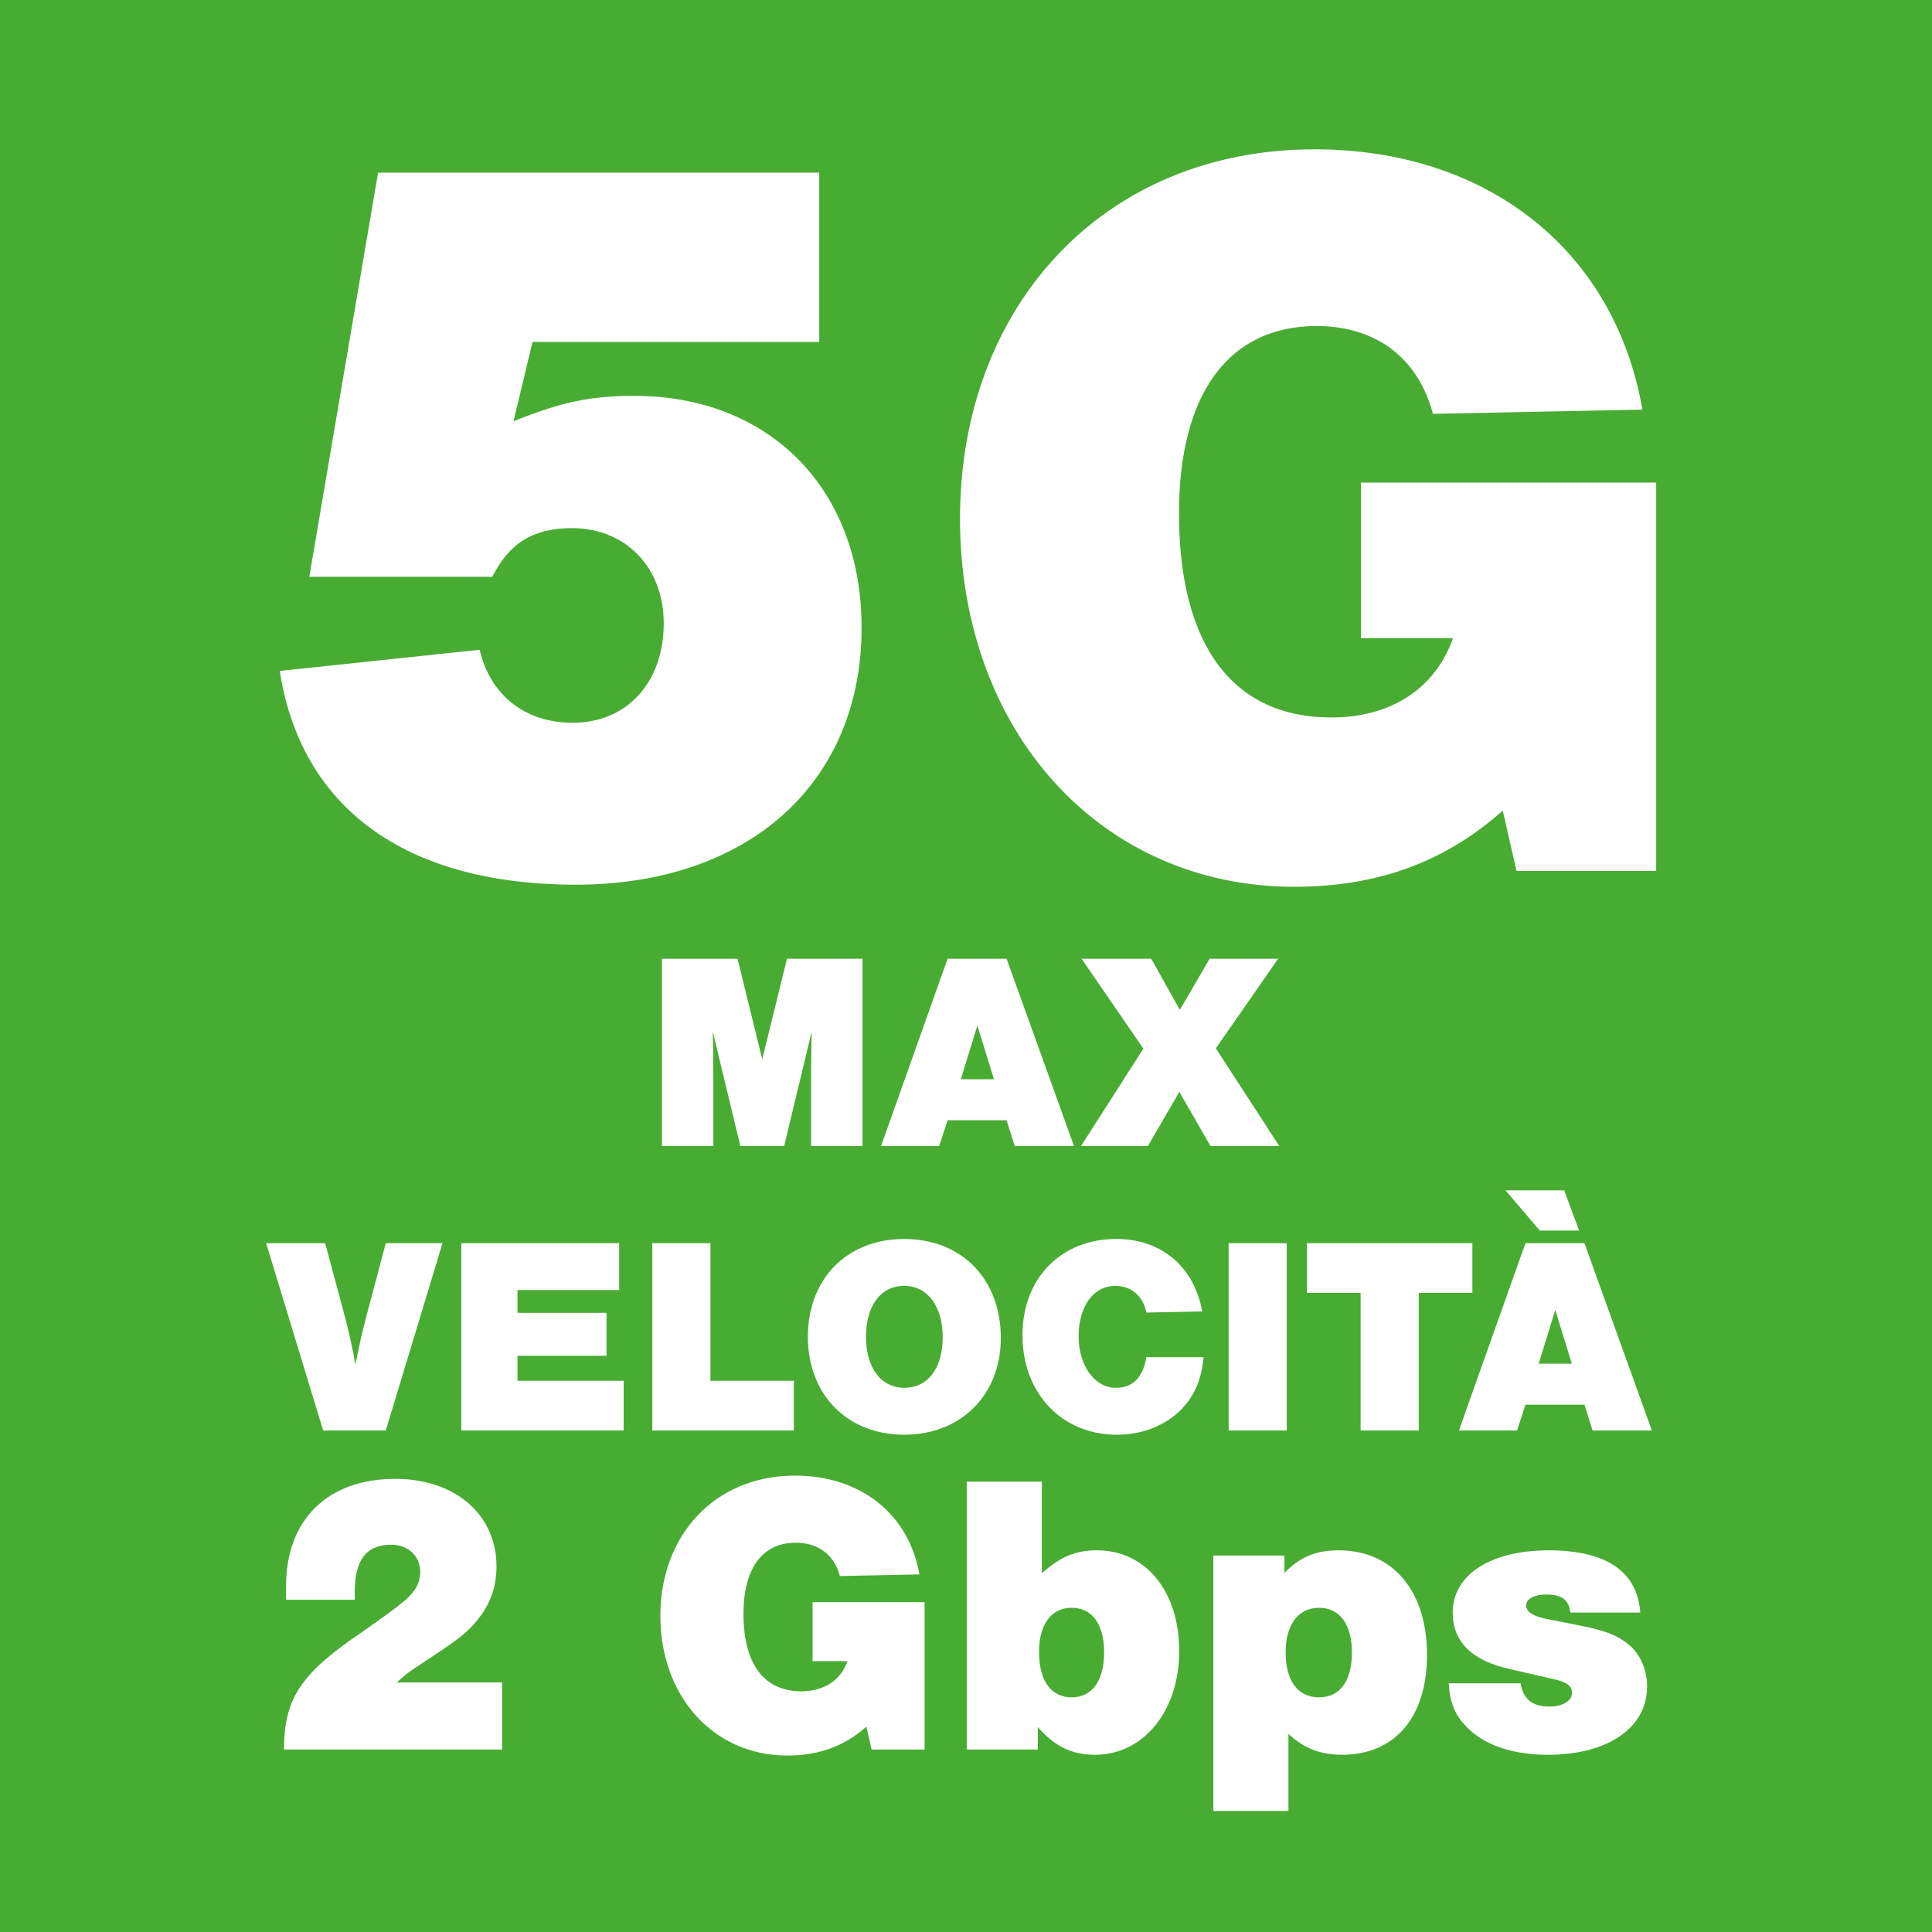 <?xml version="1.0" encoding="UTF-8"?>
<svg id="Livello_1" xmlns="http://www.w3.org/2000/svg" version="1.1" viewBox="0 0 1080 1080">
  <!-- Made for Agenzia Digitale Srl - All rights reserved -->
  <rect width="1080" height="1080" fill="#48ac33"/>
  <path d="M287.06,235.48c26.61-10.65,42.58-14.19,67.42-14.19,75.7,0,127.16,52.05,127.16,129.52,0,86.94-63.28,143.72-159.69,143.72s-153.77-43.77-165.6-119.47l111.78-11.83c5.91,25.43,25.43,40.81,52.04,40.81,30.16,0,50.86-22.47,50.86-55.59,0-31.35-21.29-53.23-51.45-53.23-21.29,0-34.89,8.28-44.36,27.21h-102.32l38.44-225.93h246.63v94.63h-160.28l-10.65,44.36h.02ZM925.81,269.78v217.06h-78.07l-7.69-33.71c-32.53,28.98-70.38,42.58-116.51,42.58-108.23,0-186.89-86.94-186.89-205.82s80.43-206.41,198.13-206.41c96.99,0,167.97,56.78,183.34,145.49l-117.1,2.37c-8.28-31.35-31.94-49.09-65.06-49.09-49.09,0-76.89,37.85-76.89,104.68,0,73.93,30.16,114.15,85.17,114.15,33.12,0,57.96-15.97,68.01-44.36h-51.45v-86.94h165.01ZM413.86,640.66l-15.39-63.9c.16,7.69.16,8.01.31,31.09v32.81h-28.73v-104.72h42.23l13.82,56.21,13.82-56.21h42.23v104.72h-28.73v-45.21l.31-18.68-15.39,63.9h-24.49.01ZM529.72,626.22l-4.71,14.44h-32.5l37.21-104.72h32.97l37.68,104.72h-33.13l-4.55-14.44h-32.97ZM546.36,573.31l-9.26,29.99h18.53l-9.26-29.99h-.01ZM715.14,640.66h-38.46l-17.43-30.3-17.58,30.3h-37.37l34.85-54.48-34.54-50.24h38.93l16.01,28.57,16.64-28.57h38.31l-34.85,50.08,35.48,54.63h.01ZM180.64,799.66l-31.87-104.72h32.97l10.36,38.46c2.35,8.63,5.18,21.04,6.59,29.36,3.45-16.96,3.61-17.11,6.75-29.36l10.21-38.46h31.71l-31.71,104.72h-35.01ZM346.11,721.16h-56.83v12.72h49.77v24.02h-49.77v13.97h59.34v27.79h-90.74v-104.72h88.23v26.22h0ZM397.14,771.87h46.63v27.79h-79.13v-104.72h32.5v76.93h0ZM559.47,748.01c0,31.71-22.29,54.01-54.01,54.01s-53.85-22.29-53.85-54.79,21.98-54.63,53.85-54.63,54.01,22.14,54.01,55.42h0ZM484.11,747.22c0,17.43,8.32,28.57,21.51,28.57s21.35-11.15,21.35-28.26-8.32-28.73-21.51-28.73-21.35,11.15-21.35,28.42h0ZM640.8,733.72c-1.73-9.26-8.48-14.91-17.43-14.91-12.09,0-20.41,11.46-20.41,28.1s8.95,28.89,20.88,28.89c9.42,0,15.23-5.96,16.96-17.11h32.03c-1.1,10.68-3.61,17.74-8.63,24.65-8.64,11.78-23.39,18.68-39.88,18.68-30.77,0-52.75-23.24-52.75-55.58s21.98-53.85,52.44-53.85c25.12,0,43.49,15.39,48.04,40.51l-31.24.63h-.01ZM719.3,799.66h-32.5v-104.72h32.5v104.72h0ZM793.09,799.66h-32.5v-76.93h-29.99v-27.79h92.47v27.79h-29.99v76.93h0ZM852.75,785.22l-4.71,14.44h-32.5l37.21-104.72h32.97l37.68,104.72h-33.13l-4.55-14.44h-32.97ZM882.73,687.88h-21.98l-19.15-22.45h32.81l8.32,22.45ZM869.39,732.31l-9.26,29.99h18.53l-9.26-29.99h-.01ZM280.69,978h-121.91c0-28.51,9.21-42.43,43.78-65.78,17.74-12.57,18.86-13.47,24.25-17.96,5.61-4.94,8.08-9.65,8.08-15.49,0-8.98-6.74-15.27-16.16-15.27-13.92,0-20.43,8.53-20.43,26.27v4.49h-38.39v-7.63c0-37.04,23.12-59.94,61.07-59.94,33.45,0,56.57,19.98,56.57,48.94,0,13.24-4.71,24.25-14.37,34.12-5.39,5.39-8.31,7.63-29.86,21.78-5.16,3.37-7.18,4.94-11.45,8.98h58.82v37.49h0ZM516.86,895.61v82.39h-29.63l-2.92-12.8c-12.35,11-26.72,16.16-44.23,16.16-41.08,0-70.94-33-70.94-78.13s30.53-78.35,75.21-78.35c36.82,0,63.76,21.55,69.6,55.23l-44.45.9c-3.14-11.9-12.12-18.63-24.7-18.63-18.63,0-29.19,14.37-29.19,39.74,0,28.06,11.45,43.33,32.33,43.33,12.57,0,22-6.06,25.82-16.84h-19.53v-33h62.64,0ZM540.42,828.26h41.98v51.19c10.78-9.43,18.86-12.8,30.76-12.8,27.39,0,46.02,22.9,46.02,56.35s-19.98,57.92-46.92,57.92c-13.02,0-22.45-4.49-32.1-15.49v12.57h-39.74v-149.74h0ZM580.83,923.45c0,16.16,6.74,25.37,18.19,25.37s18.18-9.21,18.18-25.14-6.74-24.92-18.18-24.92-18.19,9.43-18.19,24.7h0ZM718,869.57v9.65c8.98-8.98,17.51-12.57,30.31-12.57,30.31,0,49.39,22.67,49.39,58.37s-18.63,55.9-47.37,55.9c-12.12,0-21.55-3.59-30.08-11.67v43.1h-41.98v-142.78h39.74-.01ZM718.68,923.45c0,16.16,6.74,25.37,18.63,25.37s18.41-9.21,18.41-25.14-6.96-24.92-18.41-24.92-18.63,9.43-18.63,24.7h0ZM877.85,901.45c-.9-7.18-4.71-10.1-13.69-10.1-6.51,0-11,2.47-11,6.06s3.37,5.84,10.55,7.41l19.31,3.82c13.92,2.69,20.65,5.39,26.72,10.1,6.96,5.39,11,14.37,11,24.02,0,23.12-22,38.17-55.45,38.17-19.53,0-35.7-5.39-45.35-15.49-6.51-6.51-9.43-13.47-10.1-24.47h40.19c1.35,8.76,6.51,13.02,16.16,13.02,7.41,0,12.57-3.14,12.57-7.86,0-3.59-2.92-5.84-9.88-7.41l-24.47-5.61c-21.55-4.71-32.33-15.27-32.33-31.66,0-21.1,21.1-34.8,53.66-34.8s49.62,12.12,51.19,34.8h-39.08Z" fill="#fff"/>
</svg>